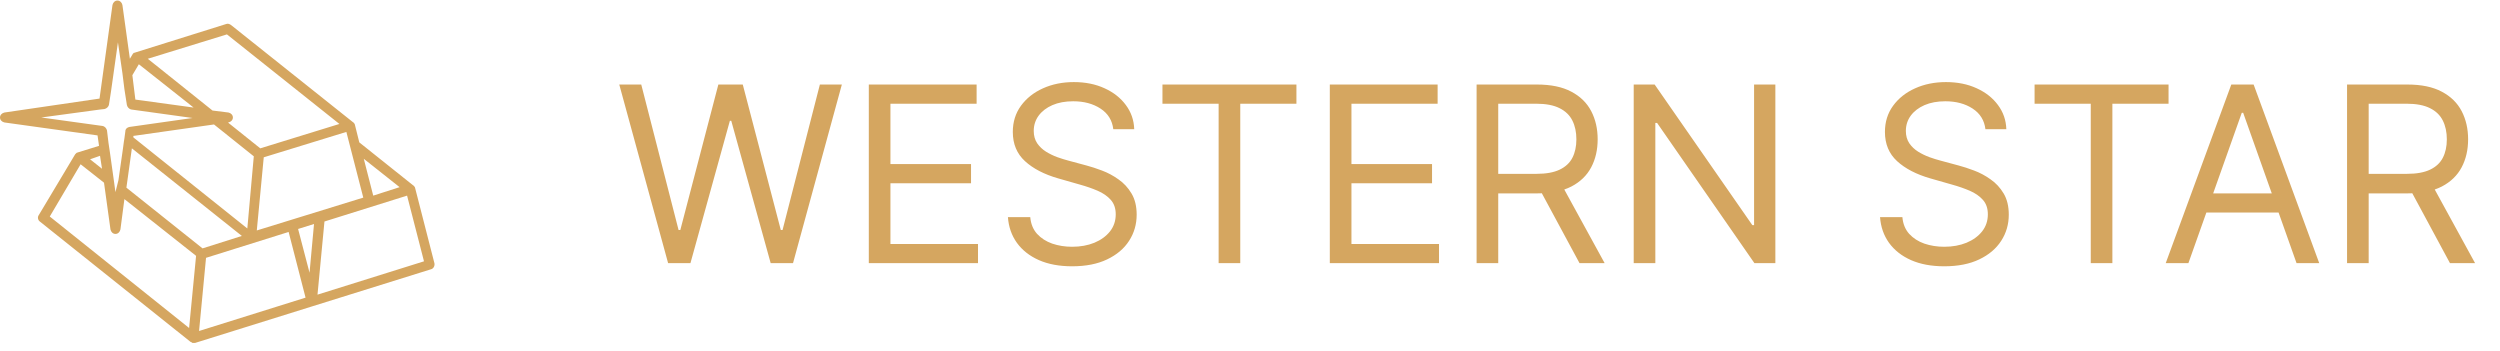 <svg width="228" height="32" viewBox="0 0 228 32" fill="none" xmlns="http://www.w3.org/2000/svg">
<g clip-path="url(#clip0_7029_223)">
<path d="M39.621 24.013L37.851 17.115C37.851 17.069 37.806 17.024 37.761 16.979C37.761 16.933 37.715 16.933 37.715 16.933L32.768 12.985L32.36 11.351C32.36 11.305 32.314 11.26 32.269 11.215C32.269 11.169 32.224 11.169 32.224 11.169L21.059 2.274C20.923 2.183 20.787 2.138 20.65 2.183L12.39 4.77C12.345 4.77 12.299 4.815 12.254 4.815C12.254 4.815 12.254 4.815 12.209 4.815C12.163 4.861 12.163 4.861 12.118 4.906L11.845 5.36L11.165 0.458C11.119 0.231 10.938 0.05 10.711 0.05C10.484 0.05 10.303 0.231 10.257 0.458L9.077 8.991L0.408 10.261C0.182 10.307 0 10.488 0 10.715C0 10.942 0.182 11.124 0.408 11.169L8.896 12.349L9.032 13.302L7.125 13.892C7.08 13.892 7.035 13.938 6.989 13.938C6.989 13.938 6.989 13.938 6.944 13.983C6.899 14.028 6.899 14.028 6.853 14.074L3.54 19.611C3.404 19.792 3.449 20.065 3.631 20.201L17.383 31.184H17.428L17.473 31.23C17.519 31.23 17.519 31.275 17.564 31.275H17.61H17.655C17.7 31.275 17.746 31.275 17.791 31.275L28.547 27.916L39.304 24.558C39.531 24.512 39.667 24.24 39.621 24.013ZM36.444 17.069L34.039 17.841L33.177 14.482L36.444 17.069ZM28.23 24.876L27.186 20.882L28.638 20.428L28.23 24.876ZM18.472 22.652L11.528 17.115L12.027 13.529L22.057 21.517L18.472 22.652ZM9.758 11.895C9.712 11.714 9.576 11.532 9.349 11.487L3.767 10.715L9.122 9.989L9.531 9.944C9.712 9.898 9.894 9.762 9.939 9.535L10.121 8.355L10.756 3.862L11.165 6.676L11.346 8.128L11.573 9.581C11.619 9.762 11.755 9.944 11.982 9.989L17.564 10.761L11.8 11.578C11.619 11.623 11.482 11.714 11.437 11.895V11.941L11.346 12.621L11.301 12.894L11.21 13.575L10.802 16.434L10.529 17.523L10.348 16.207L10.03 13.938L9.894 13.03L9.758 11.895ZM31.588 12.031L33.131 18.022L23.419 21.018L24.054 14.346L31.588 12.031ZM22.556 20.836L12.163 12.531V12.395L19.516 11.351L23.146 14.255L22.556 20.836ZM20.696 3.136L30.953 11.305L23.736 13.529L20.787 11.169H20.832C21.059 11.124 21.24 10.942 21.24 10.715C21.24 10.488 21.059 10.307 20.832 10.261L19.38 10.08L13.479 5.36L20.696 3.136ZM12.662 5.859L17.655 9.808L12.345 9.081L12.072 6.858L12.662 5.859ZM9.122 14.21L9.304 15.39L8.215 14.528L9.122 14.21ZM7.352 14.982L9.486 16.661L10.075 20.927C10.121 21.154 10.303 21.335 10.529 21.335C10.756 21.335 10.938 21.154 10.983 20.927L11.346 18.159L17.882 23.332L17.246 29.913L4.539 19.747L7.352 14.982ZM18.154 30.186L18.79 23.514L26.323 21.154L27.867 27.145L18.154 30.186ZM28.956 26.872L29.591 20.201L37.125 17.841L38.668 23.832L28.956 26.872Z" fill="#D5A660"/>
</g>
<path d="M60.932 24L56.477 7.709H58.482L61.886 20.977H62.045L65.514 7.709H67.741L71.209 20.977H71.368L74.773 7.709H76.777L72.323 24H70.286L66.691 11.018H66.564L62.968 24H60.932ZM79.235 24V7.709H89.067V9.459H81.208V14.964H88.558V16.714H81.208V22.25H89.194V24H79.235ZM101.532 11.782C101.436 10.976 101.049 10.35 100.37 9.905C99.692 9.459 98.859 9.236 97.873 9.236C97.151 9.236 96.52 9.353 95.98 9.586C95.444 9.82 95.025 10.14 94.723 10.549C94.426 10.957 94.277 11.421 94.277 11.941C94.277 12.376 94.381 12.75 94.588 13.062C94.8 13.37 95.07 13.627 95.399 13.834C95.728 14.036 96.072 14.203 96.433 14.335C96.794 14.463 97.125 14.566 97.427 14.645L99.082 15.091C99.506 15.202 99.978 15.356 100.498 15.552C101.023 15.748 101.524 16.016 102.001 16.356C102.484 16.69 102.881 17.119 103.194 17.644C103.507 18.169 103.664 18.814 103.664 19.577C103.664 20.458 103.433 21.253 102.972 21.964C102.516 22.674 101.847 23.239 100.967 23.658C100.092 24.077 99.029 24.286 97.777 24.286C96.611 24.286 95.6 24.098 94.747 23.722C93.898 23.345 93.23 22.82 92.742 22.146C92.259 21.473 91.986 20.691 91.923 19.8H93.959C94.012 20.415 94.219 20.924 94.579 21.327C94.945 21.725 95.407 22.022 95.964 22.218C96.526 22.409 97.13 22.505 97.777 22.505C98.53 22.505 99.206 22.383 99.806 22.139C100.405 21.889 100.88 21.545 101.23 21.105C101.58 20.659 101.755 20.139 101.755 19.545C101.755 19.005 101.603 18.564 101.301 18.225C100.999 17.886 100.601 17.61 100.108 17.398C99.615 17.186 99.082 17 98.509 16.841L96.505 16.268C95.232 15.902 94.224 15.38 93.482 14.701C92.739 14.022 92.368 13.134 92.368 12.036C92.368 11.124 92.615 10.329 93.108 9.65C93.606 8.966 94.275 8.436 95.112 8.059C95.956 7.677 96.897 7.486 97.936 7.486C98.986 7.486 99.92 7.675 100.736 8.051C101.553 8.422 102.2 8.931 102.677 9.578C103.16 10.225 103.414 10.96 103.441 11.782H101.532ZM106.016 9.459V7.709H118.234V9.459H113.112V24H111.139V9.459H106.016ZM121.279 24V7.709H131.111V9.459H123.252V14.964H130.602V16.714H123.252V22.25H131.238V24H121.279ZM134.666 24V7.709H140.171C141.444 7.709 142.489 7.926 143.305 8.361C144.122 8.791 144.726 9.382 145.118 10.135C145.511 10.888 145.707 11.745 145.707 12.704C145.707 13.664 145.511 14.515 145.118 15.258C144.726 16 144.125 16.584 143.313 17.008C142.502 17.427 141.465 17.636 140.203 17.636H135.748V15.854H140.139C141.009 15.854 141.709 15.727 142.239 15.473C142.775 15.218 143.162 14.857 143.401 14.391C143.645 13.919 143.766 13.357 143.766 12.704C143.766 12.052 143.645 11.482 143.401 10.994C143.157 10.506 142.767 10.13 142.231 9.865C141.696 9.594 140.988 9.459 140.107 9.459H136.639V24H134.666ZM142.334 16.682L146.344 24H144.053L140.107 16.682H142.334ZM161.913 7.709V24H160.004L151.126 11.209H150.967V24H148.994V7.709H150.904L159.813 20.532H159.972V7.709H161.913ZM181.07 11.782C180.974 10.976 180.586 10.35 179.908 9.905C179.229 9.459 178.397 9.236 177.41 9.236C176.689 9.236 176.058 9.353 175.517 9.586C174.982 9.82 174.562 10.14 174.26 10.549C173.963 10.957 173.814 11.421 173.814 11.941C173.814 12.376 173.918 12.75 174.125 13.062C174.337 13.37 174.607 13.627 174.936 13.834C175.265 14.036 175.61 14.203 175.97 14.335C176.331 14.463 176.662 14.566 176.965 14.645L178.619 15.091C179.043 15.202 179.515 15.356 180.035 15.552C180.56 15.748 181.062 16.016 181.538 16.356C182.022 16.69 182.419 17.119 182.732 17.644C183.045 18.169 183.201 18.814 183.201 19.577C183.201 20.458 182.97 21.253 182.509 21.964C182.053 22.674 181.385 23.239 180.505 23.658C179.63 24.077 178.566 24.286 177.314 24.286C176.148 24.286 175.138 24.098 174.284 23.722C173.436 23.345 172.767 22.82 172.279 22.146C171.797 21.473 171.524 20.691 171.46 19.8H173.497C173.55 20.415 173.757 20.924 174.117 21.327C174.483 21.725 174.944 22.022 175.501 22.218C176.063 22.409 176.668 22.505 177.314 22.505C178.068 22.505 178.744 22.383 179.343 22.139C179.942 21.889 180.417 21.545 180.767 21.105C181.117 20.659 181.292 20.139 181.292 19.545C181.292 19.005 181.141 18.564 180.838 18.225C180.536 17.886 180.138 17.61 179.646 17.398C179.152 17.186 178.619 17 178.046 16.841L176.042 16.268C174.77 15.902 173.762 15.38 173.019 14.701C172.277 14.022 171.906 13.134 171.906 12.036C171.906 11.124 172.152 10.329 172.646 9.65C173.144 8.966 173.812 8.436 174.65 8.059C175.493 7.677 176.434 7.486 177.474 7.486C178.524 7.486 179.457 7.675 180.274 8.051C181.09 8.422 181.738 8.931 182.214 9.578C182.698 10.225 182.952 10.96 182.978 11.782H181.07ZM185.554 9.459V7.709H197.772V9.459H192.649V24H190.677V9.459H185.554ZM199.582 24H197.514L203.495 7.709H205.531L211.514 24H209.445L204.577 10.286H204.45L199.582 24ZM200.345 17.636H208.682V19.386H200.345V17.636ZM214.051 24V7.709H219.555C220.828 7.709 221.873 7.926 222.69 8.361C223.506 8.791 224.11 9.382 224.503 10.135C224.895 10.888 225.092 11.745 225.092 12.704C225.092 13.664 224.895 14.515 224.503 15.258C224.11 16 223.509 16.584 222.698 17.008C221.886 17.427 220.85 17.636 219.587 17.636H215.133V15.854H219.523C220.394 15.854 221.094 15.727 221.623 15.473C222.159 15.218 222.546 14.857 222.785 14.391C223.029 13.919 223.151 13.357 223.151 12.704C223.151 12.052 223.029 11.482 222.785 10.994C222.541 10.506 222.151 10.13 221.616 9.865C221.08 9.594 220.372 9.459 219.492 9.459H216.023V24H214.051ZM221.719 16.682L225.728 24H223.438L219.492 16.682H221.719Z" fill="#D5A660"/>
<defs>
<clipPath id="clip0_7029_223">
<rect width="40" height="32" fill="white"/>
</clipPath>
</defs>
</svg>
